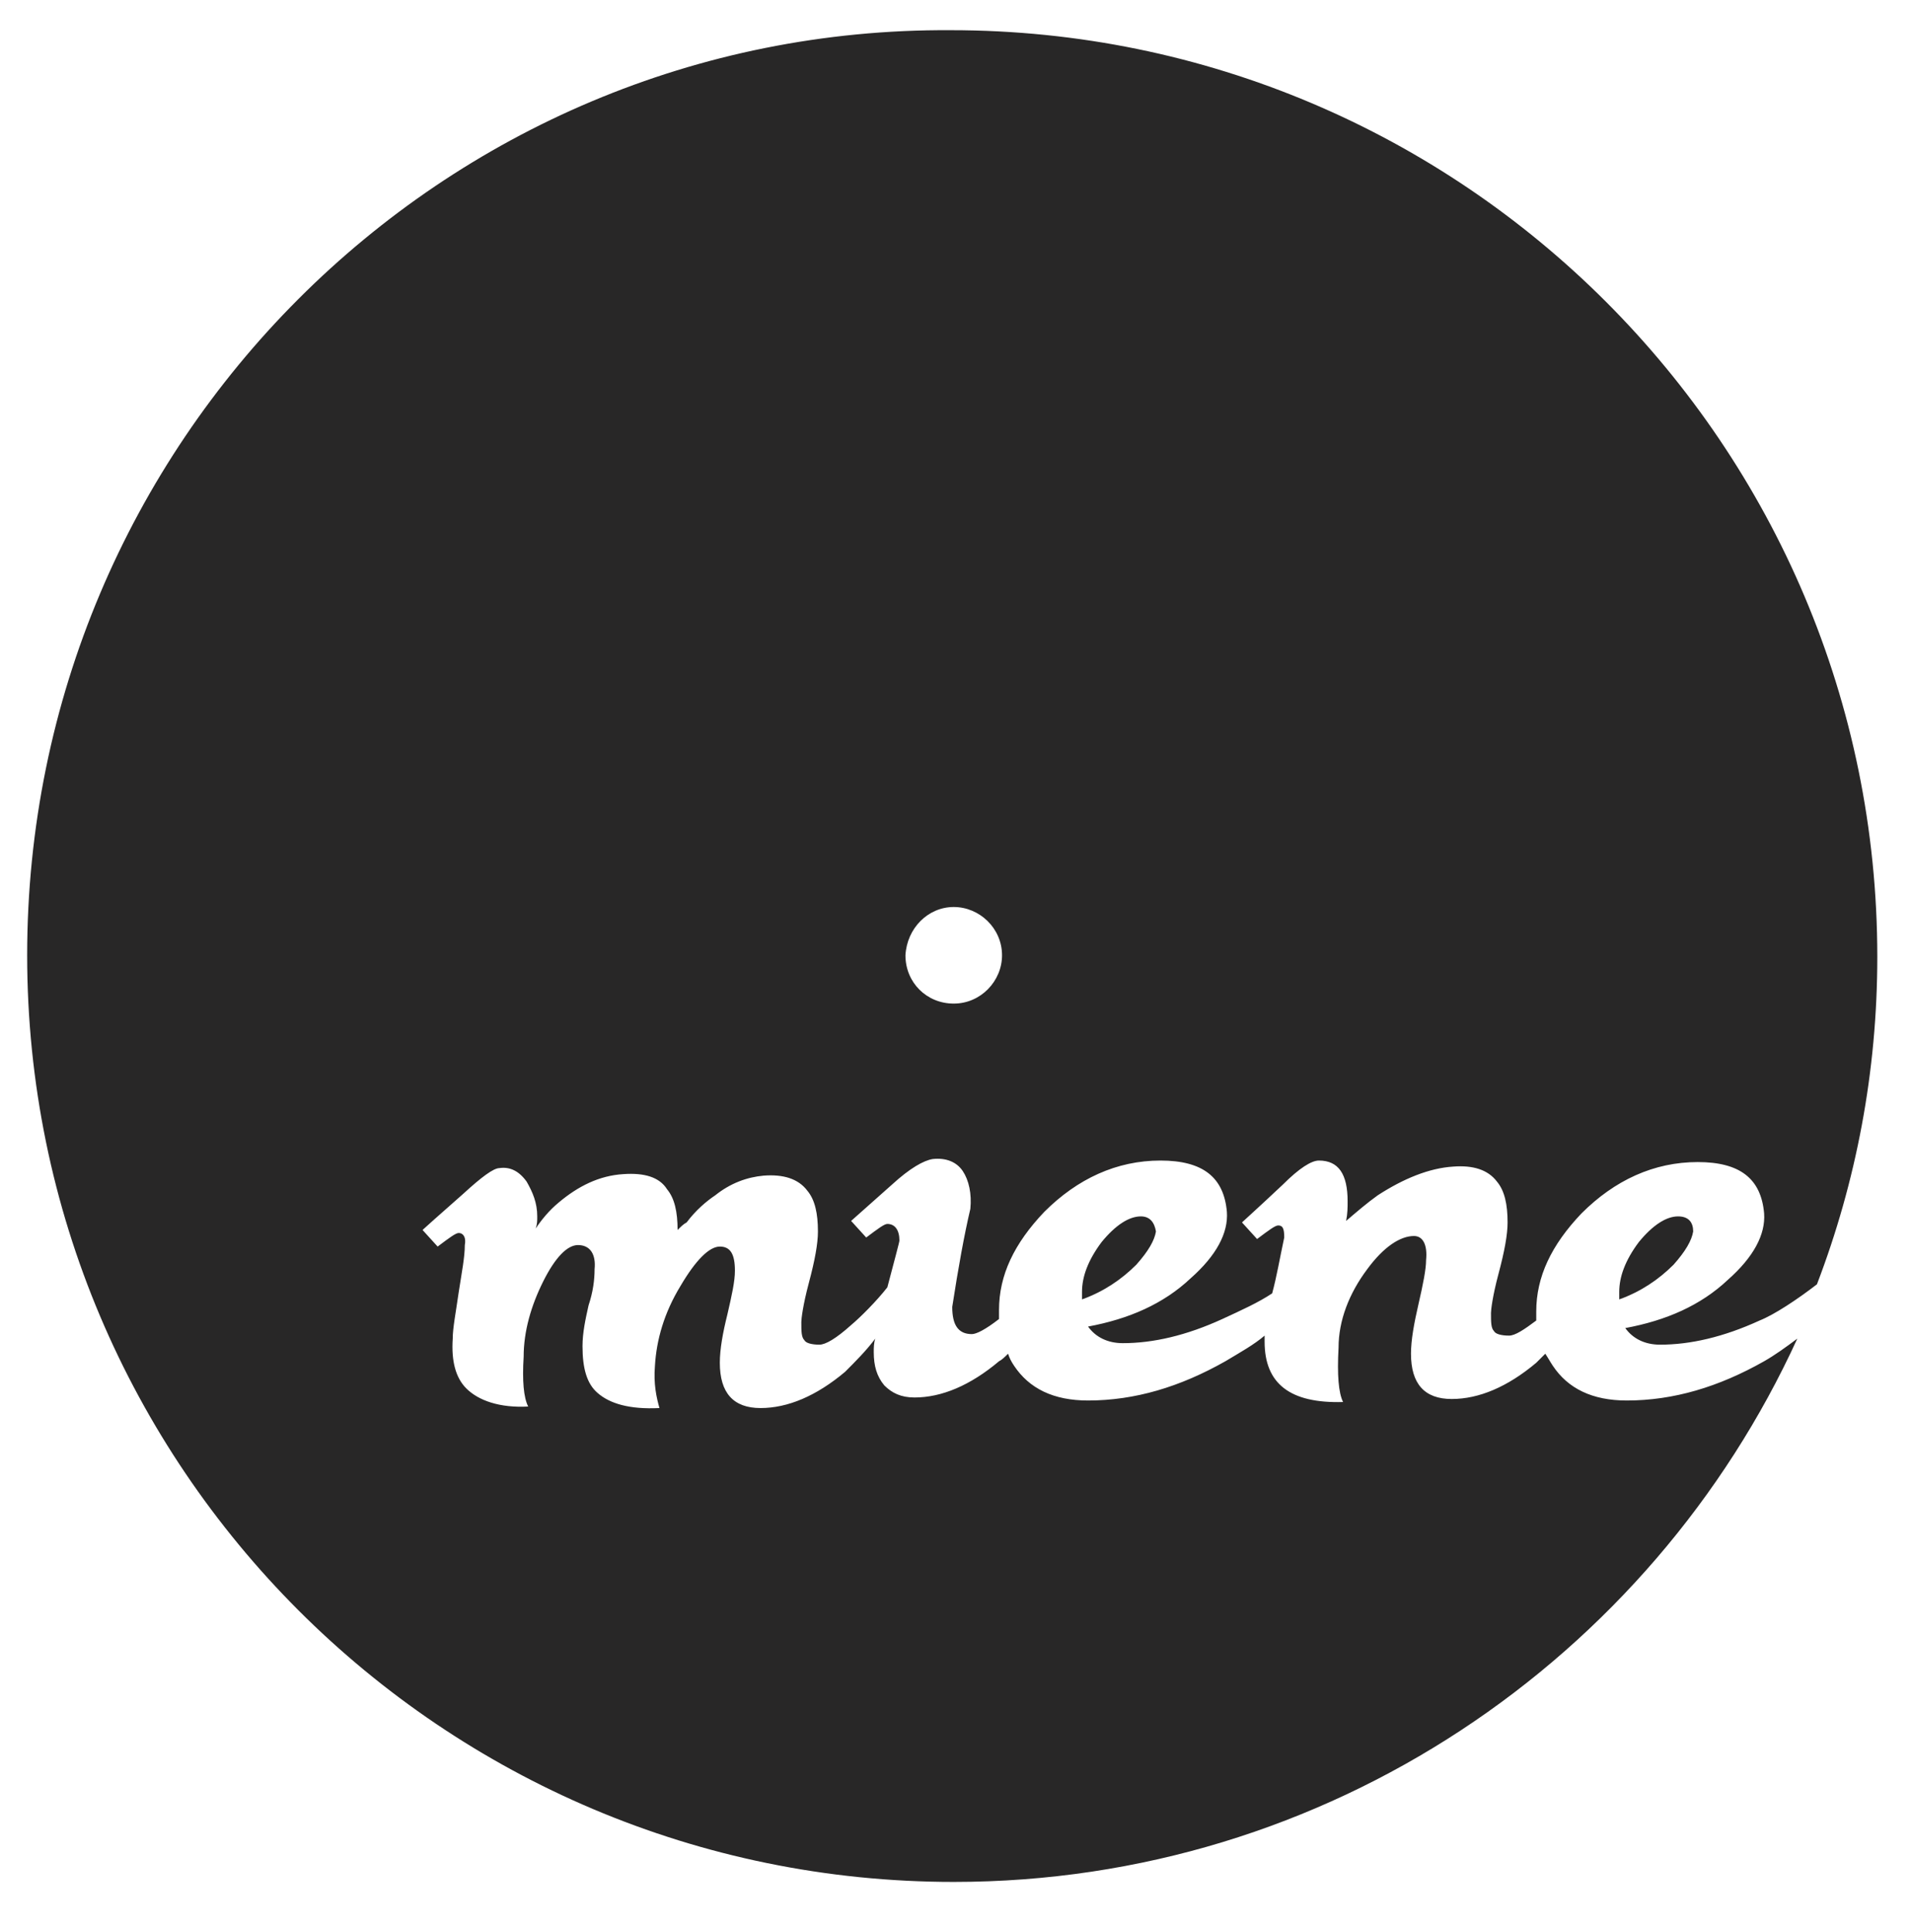 <?xml version="1.0" encoding="utf-8"?>
<!-- Generator: Adobe Illustrator 24.0.2, SVG Export Plug-In . SVG Version: 6.00 Build 0)  -->
<svg version="1.1" id="Layer_1" xmlns="http://www.w3.org/2000/svg" xmlns:xlink="http://www.w3.org/1999/xlink" x="0px" y="0px"
	 viewBox="0 0 126.7 128" style="enable-background:new 0 0 126.7 128;" xml:space="preserve">
<style type="text/css">
	.st0{fill:#282727;}
</style>
<g>
	<path class="st0" d="M75.6,80.6c-0.8,0-1.7,0.6-2.6,1.7c-0.9,1.2-1.3,2.3-1.3,3.3v0.5c1.4-0.5,2.6-1.3,3.6-2.3
		c0.8-0.9,1.2-1.6,1.3-2.2C76.5,81,76.2,80.6,75.6,80.6z"/>
	<path class="st0" d="M111.2,80.6c-0.8,0-1.7,0.6-2.6,1.7c-0.9,1.2-1.3,2.3-1.3,3.3v0.5c1.4-0.5,2.6-1.3,3.6-2.3
		c0.8-0.9,1.2-1.6,1.3-2.2C112.2,81,111.9,80.6,111.2,80.6z"/>
	<path class="st0" d="M116.9,90.2c-3,1.7-6,2.6-9.1,2.6c-2.3,0-3.9-0.8-4.9-2.3c-0.2-0.3-0.3-0.5-0.5-0.8c-0.2,0.2-0.4,0.4-0.6,0.6
		c-1.9,1.6-3.8,2.4-5.6,2.4c-1.8,0-2.7-1-2.7-3c0-0.9,0.2-2,0.5-3.3c0.3-1.3,0.5-2.3,0.5-2.9c0.1-1-0.2-1.6-0.8-1.6
		c-0.9,0-2,0.7-3.1,2.2c-1.2,1.6-1.9,3.4-1.9,5.2c-0.1,1.8,0,3,0.3,3.6c-3.5,0.1-5.2-1.2-5.2-4c0-0.1,0-0.3,0-0.4
		c-0.7,0.6-1.6,1.1-2.6,1.7c-3,1.7-6,2.6-9.1,2.6c-2.3,0-3.9-0.8-4.9-2.3c-0.2-0.3-0.3-0.5-0.4-0.8c-0.2,0.2-0.4,0.4-0.6,0.5
		c-1.9,1.6-3.8,2.4-5.6,2.4c-0.9,0-1.5-0.3-2-0.8c-0.5-0.6-0.7-1.3-0.7-2.2c0-0.3,0-0.6,0.1-0.9c-0.6,0.8-1.3,1.5-2,2.2
		c-1.9,1.6-3.8,2.4-5.6,2.4c-1.8,0-2.7-1-2.7-3c0-0.9,0.2-2,0.5-3.2c0.3-1.3,0.5-2.2,0.5-2.9c0-1.1-0.3-1.6-1-1.6
		c-0.7,0-1.6,0.9-2.6,2.6c-1.1,1.8-1.6,3.6-1.7,5.3c-0.1,1.2,0.1,2.1,0.3,2.8c-2,0.1-3.3-0.3-4.1-1c-0.7-0.6-1-1.6-1-3.1
		c0-0.9,0.2-1.8,0.4-2.7c0.3-0.9,0.4-1.7,0.4-2.4c0.1-1-0.3-1.6-1.1-1.6c-0.7,0-1.5,0.8-2.3,2.4c-0.8,1.6-1.3,3.3-1.3,5
		c-0.1,1.6,0,2.7,0.3,3.3c-1.9,0.1-3.3-0.4-4.1-1.2c-0.7-0.7-1-1.8-0.9-3.3c0-0.7,0.2-1.7,0.4-3.1c0.2-1.3,0.4-2.3,0.4-3.1
		c0.1-0.5-0.1-0.8-0.4-0.8c-0.2,0-0.6,0.3-1.4,0.9l-1-1.1c0.1-0.1,1-0.9,2.7-2.4c1.2-1.1,2-1.7,2.4-1.7c0.7-0.1,1.3,0.2,1.8,0.9
		c0.4,0.7,0.7,1.4,0.7,2.3c0,0.3,0,0.5-0.1,0.8c0.4-0.6,0.9-1.2,1.5-1.7c1.3-1.1,2.7-1.8,4.3-1.9c1.4-0.1,2.4,0.2,2.9,1
		c0.5,0.6,0.7,1.5,0.7,2.7c0.2-0.2,0.4-0.4,0.6-0.5c0.6-0.8,1.3-1.4,1.9-1.8c1-0.8,2.1-1.2,3.2-1.3c1.3-0.1,2.3,0.2,2.9,1
		c0.5,0.6,0.7,1.5,0.7,2.7c0,0.8-0.2,1.9-0.6,3.4c-0.4,1.5-0.5,2.4-0.5,2.6c0,0.6,0,1,0.2,1.2c0.1,0.2,0.5,0.3,1,0.3
		c0.4,0,1.1-0.4,2.1-1.3c0.6-0.5,1.7-1.6,2.4-2.5c0.5-1.9,0.8-3,0.8-3.1c0-0.7-0.3-1.1-0.8-1.1c-0.2,0-0.6,0.3-1.4,0.9l-1-1.1
		c0.9-0.8,1.8-1.6,2.7-2.4c1.2-1.1,2.1-1.6,2.7-1.7c0.9-0.1,1.6,0.2,2,0.8c0.4,0.6,0.6,1.5,0.5,2.5c-0.4,1.7-0.8,3.9-1.2,6.5
		c0,1.2,0.4,1.8,1.3,1.8c0.3,0,0.9-0.3,1.8-1c0-0.2,0-0.4,0-0.6c0-2.3,1-4.4,3-6.5c2.2-2.2,4.8-3.4,7.7-3.4c2.8,0,4.2,1.1,4.4,3.4
		c0.1,1.4-0.7,2.9-2.4,4.4c-1.8,1.7-4.1,2.7-6.8,3.2c0.5,0.7,1.3,1.1,2.3,1.1c2,0,4.2-0.5,6.6-1.6c1.3-0.6,2.4-1.1,3.3-1.7
		c0.3-1.1,0.5-2.3,0.8-3.7c0-0.6-0.1-0.8-0.4-0.8c-0.2,0-0.6,0.3-1.4,0.9l-1-1.1c0.1-0.1,1-0.9,2.7-2.5c1.1-1.1,1.9-1.6,2.4-1.6
		c1.3,0,1.9,0.9,1.9,2.7c0,0.4,0,0.8-0.1,1.3c0.7-0.6,1.4-1.2,2.1-1.7c1.7-1.1,3.4-1.8,5-1.9c1.3-0.1,2.3,0.2,2.9,1
		c0.5,0.6,0.7,1.5,0.7,2.7c0,0.8-0.2,1.9-0.6,3.4c-0.4,1.5-0.5,2.4-0.5,2.6c0,0.6,0,1,0.2,1.2c0.1,0.2,0.5,0.3,1,0.3
		c0.4,0,1-0.4,1.8-1c0-0.2,0-0.4,0-0.6c0-2.3,1-4.4,3-6.5c2.2-2.2,4.8-3.4,7.7-3.4c2.8,0,4.2,1.1,4.4,3.4c0.1,1.4-0.7,2.9-2.4,4.4
		c-1.8,1.7-4.1,2.7-6.8,3.2c0.5,0.7,1.3,1.1,2.3,1.1c2,0,4.2-0.5,6.6-1.6c1-0.4,2.5-1.4,3.8-2.4c2.6-6.8,4-14.1,4-21.7
		c0-33.9-27.5-61.4-61.4-61.4C29.3,1.8,1.8,29.3,1.8,63.3c0,33.9,27.5,61.4,61.4,61.4c24.8,0,46.2-14.8,55.9-36
		C118.3,89.3,117.6,89.8,116.9,90.2z M63.2,60.1c1.7,0,3.2,1.4,3.2,3.2c0,1.7-1.4,3.2-3.2,3.2s-3.2-1.4-3.2-3.2
		C60.1,61.5,61.5,60.1,63.2,60.1z"/>
</g>
</svg>

